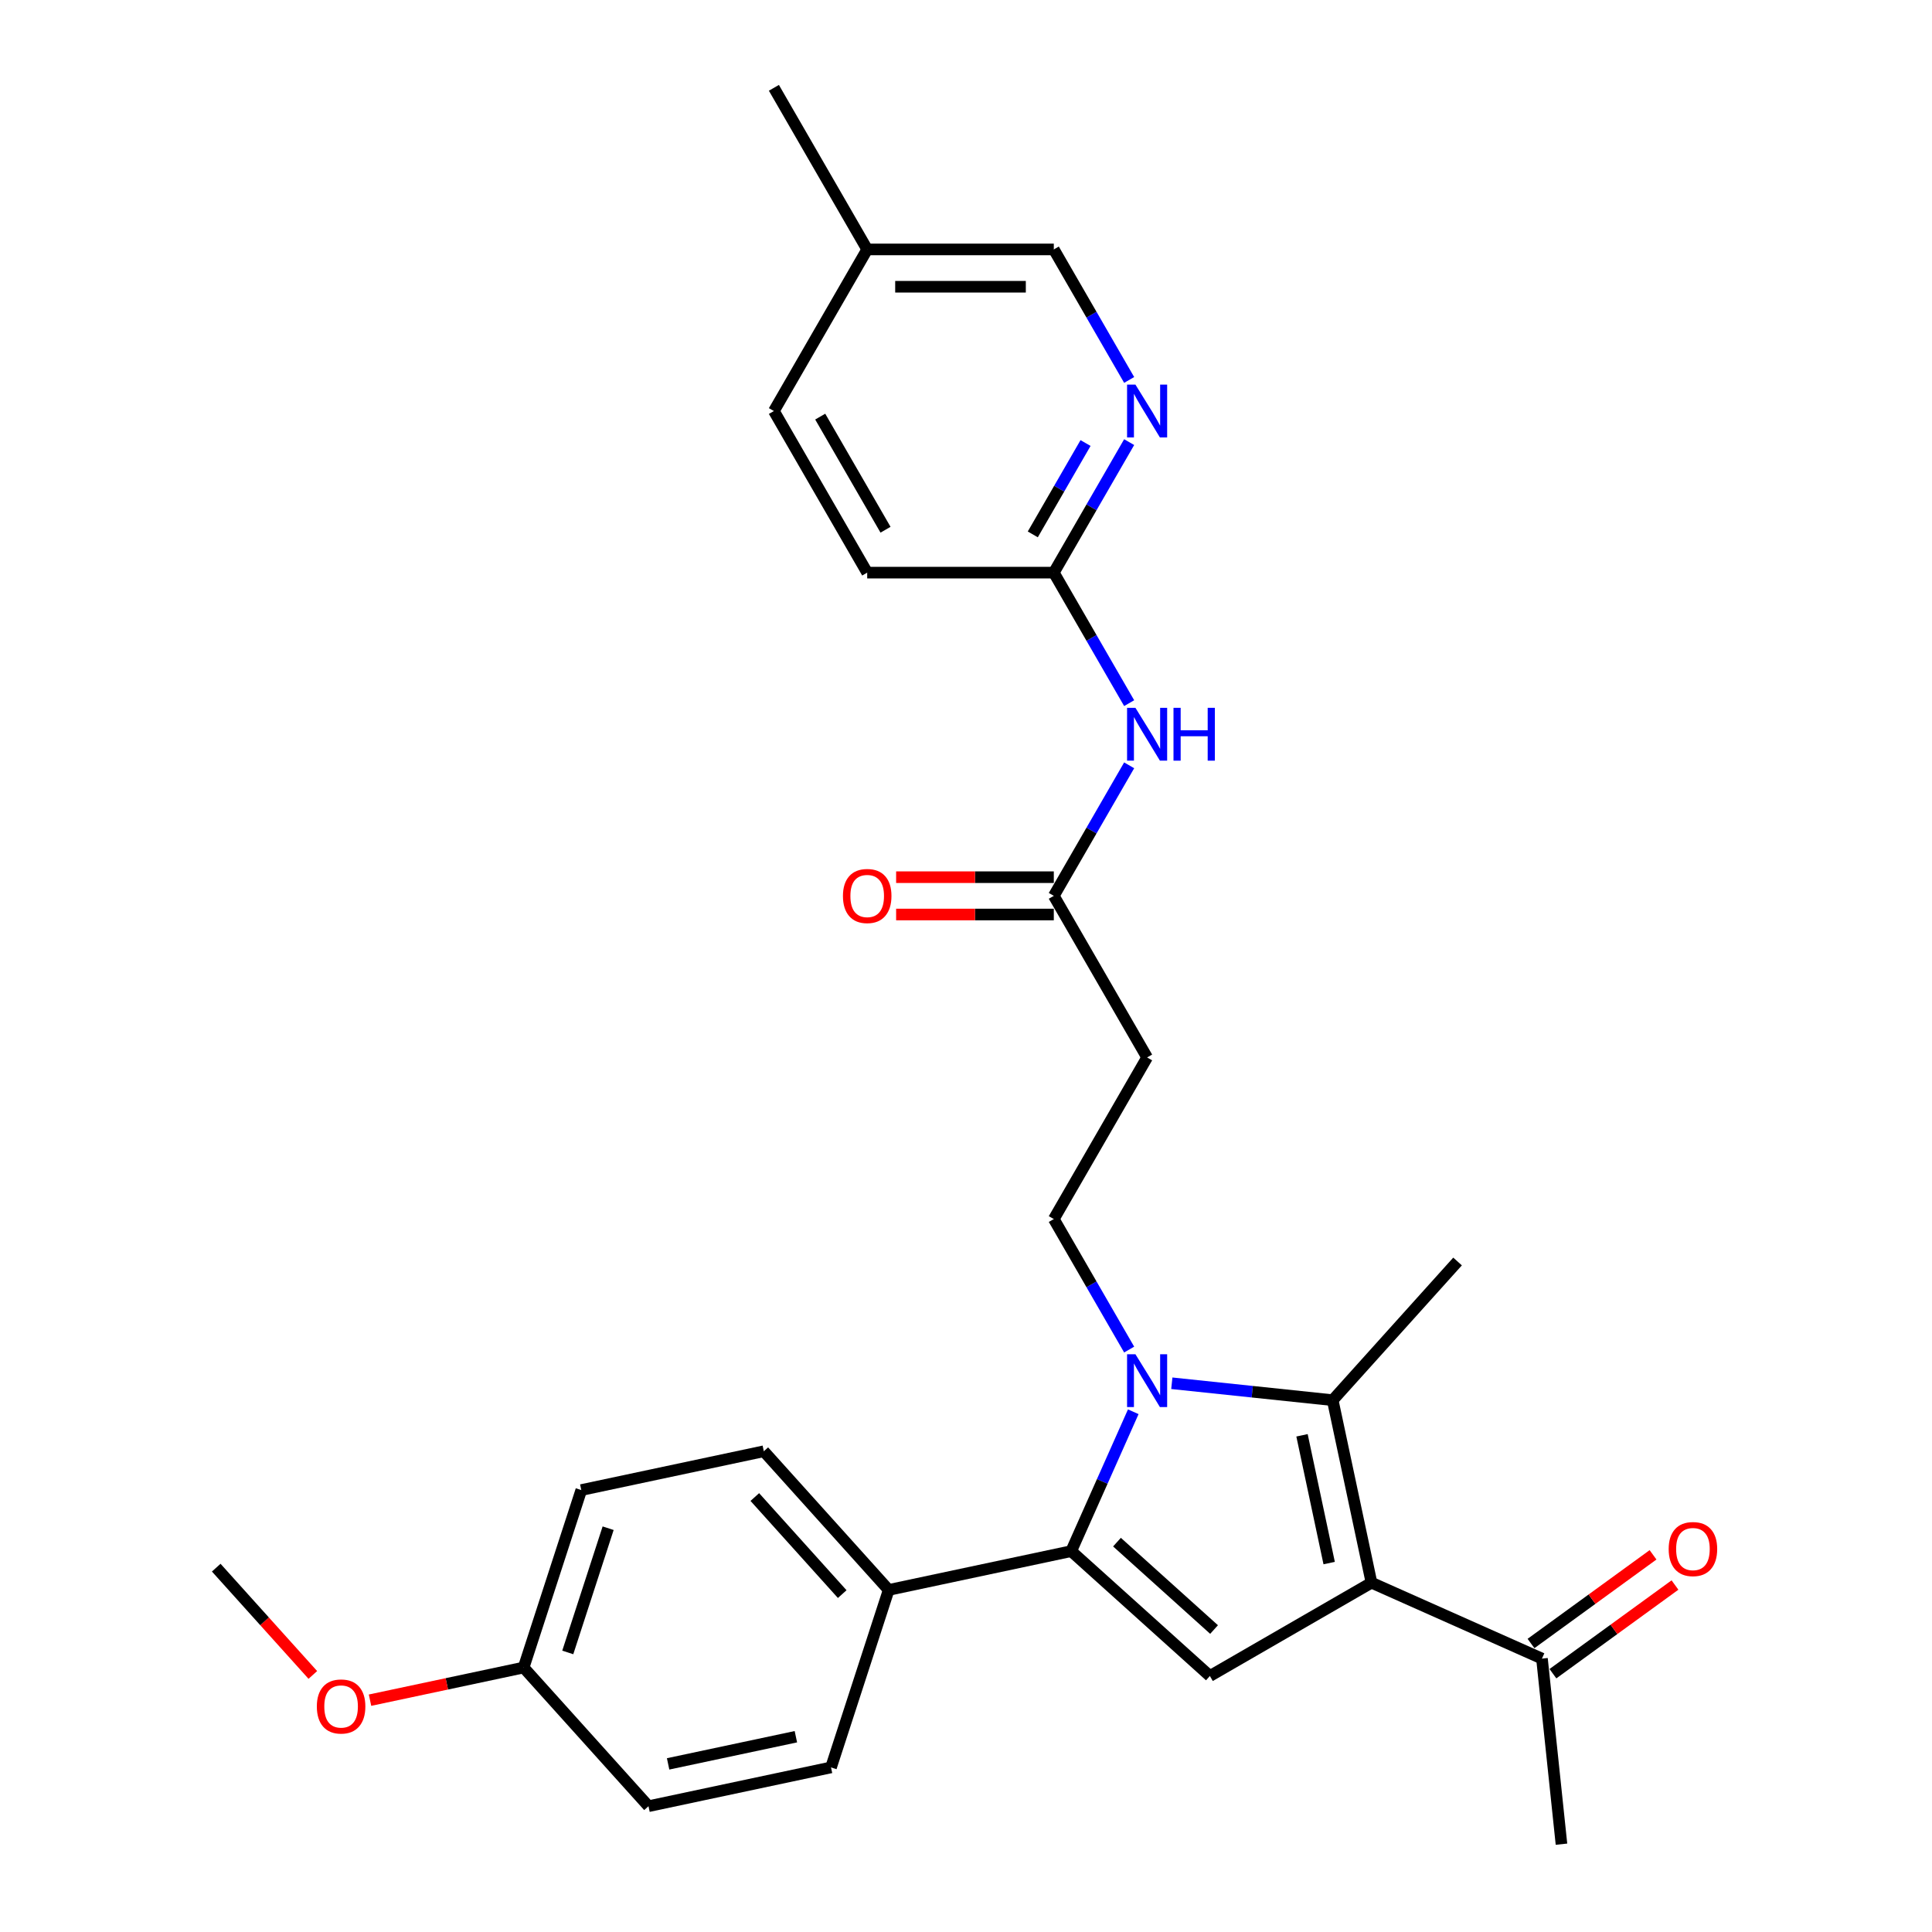 <?xml version='1.0' encoding='iso-8859-1'?>
<svg version='1.1' baseProfile='full'
              xmlns='http://www.w3.org/2000/svg'
                      xmlns:rdkit='http://www.rdkit.org/xml'
                      xmlns:xlink='http://www.w3.org/1999/xlink'
                  xml:space='preserve'
width='1000px' height='1000px' viewBox='0 0 1000 1000'>
<!-- END OF HEADER -->
<rect style='opacity:1.0;fill:#FFFFFF;stroke:none' width='1000' height='1000' x='0' y='0'> </rect>
<path class='bond-1' d='M 586.578,730.721 L 570.518,766.794' style='fill:none;fill-rule:evenodd;stroke:#0000FF;stroke-width:6px;stroke-linecap:butt;stroke-linejoin:miter;stroke-opacity:1' />
<path class='bond-1' d='M 570.518,766.794 L 554.457,802.866' style='fill:none;fill-rule:evenodd;stroke:#000000;stroke-width:6px;stroke-linecap:butt;stroke-linejoin:miter;stroke-opacity:1' />
<path class='bond-2' d='M 606.531,715.974 L 648.166,720.35' style='fill:none;fill-rule:evenodd;stroke:#0000FF;stroke-width:6px;stroke-linecap:butt;stroke-linejoin:miter;stroke-opacity:1' />
<path class='bond-2' d='M 648.166,720.35 L 689.801,724.726' style='fill:none;fill-rule:evenodd;stroke:#000000;stroke-width:6px;stroke-linecap:butt;stroke-linejoin:miter;stroke-opacity:1' />
<path class='bond-4' d='M 584.452,698.538 L 564.951,664.76' style='fill:none;fill-rule:evenodd;stroke:#0000FF;stroke-width:6px;stroke-linecap:butt;stroke-linejoin:miter;stroke-opacity:1' />
<path class='bond-4' d='M 564.951,664.76 L 545.449,630.983' style='fill:none;fill-rule:evenodd;stroke:#000000;stroke-width:6px;stroke-linecap:butt;stroke-linejoin:miter;stroke-opacity:1' />
<path class='bond-0' d='M 709.882,819.202 L 689.801,724.726' style='fill:none;fill-rule:evenodd;stroke:#000000;stroke-width:6px;stroke-linecap:butt;stroke-linejoin:miter;stroke-opacity:1' />
<path class='bond-0' d='M 687.975,809.047 L 673.918,742.913' style='fill:none;fill-rule:evenodd;stroke:#000000;stroke-width:6px;stroke-linecap:butt;stroke-linejoin:miter;stroke-opacity:1' />
<path class='bond-7' d='M 709.882,819.202 L 798.119,858.487' style='fill:none;fill-rule:evenodd;stroke:#000000;stroke-width:6px;stroke-linecap:butt;stroke-linejoin:miter;stroke-opacity:1' />
<path class='bond-28' d='M 709.882,819.202 L 626.235,867.496' style='fill:none;fill-rule:evenodd;stroke:#000000;stroke-width:6px;stroke-linecap:butt;stroke-linejoin:miter;stroke-opacity:1' />
<path class='bond-3' d='M 554.457,802.866 L 626.235,867.496' style='fill:none;fill-rule:evenodd;stroke:#000000;stroke-width:6px;stroke-linecap:butt;stroke-linejoin:miter;stroke-opacity:1' />
<path class='bond-3' d='M 578.15,798.205 L 628.395,843.445' style='fill:none;fill-rule:evenodd;stroke:#000000;stroke-width:6px;stroke-linecap:butt;stroke-linejoin:miter;stroke-opacity:1' />
<path class='bond-10' d='M 554.457,802.866 L 459.981,822.948' style='fill:none;fill-rule:evenodd;stroke:#000000;stroke-width:6px;stroke-linecap:butt;stroke-linejoin:miter;stroke-opacity:1' />
<path class='bond-17' d='M 689.801,724.726 L 754.43,652.947' style='fill:none;fill-rule:evenodd;stroke:#000000;stroke-width:6px;stroke-linecap:butt;stroke-linejoin:miter;stroke-opacity:1' />
<path class='bond-8' d='M 545.449,630.983 L 593.743,547.336' style='fill:none;fill-rule:evenodd;stroke:#000000;stroke-width:6px;stroke-linecap:butt;stroke-linejoin:miter;stroke-opacity:1' />
<path class='bond-5' d='M 584.452,396.133 L 564.951,429.911' style='fill:none;fill-rule:evenodd;stroke:#0000FF;stroke-width:6px;stroke-linecap:butt;stroke-linejoin:miter;stroke-opacity:1' />
<path class='bond-5' d='M 564.951,429.911 L 545.449,463.689' style='fill:none;fill-rule:evenodd;stroke:#000000;stroke-width:6px;stroke-linecap:butt;stroke-linejoin:miter;stroke-opacity:1' />
<path class='bond-11' d='M 584.452,363.951 L 564.951,330.173' style='fill:none;fill-rule:evenodd;stroke:#0000FF;stroke-width:6px;stroke-linecap:butt;stroke-linejoin:miter;stroke-opacity:1' />
<path class='bond-11' d='M 564.951,330.173 L 545.449,296.395' style='fill:none;fill-rule:evenodd;stroke:#000000;stroke-width:6px;stroke-linecap:butt;stroke-linejoin:miter;stroke-opacity:1' />
<path class='bond-6' d='M 545.449,463.689 L 593.743,547.336' style='fill:none;fill-rule:evenodd;stroke:#000000;stroke-width:6px;stroke-linecap:butt;stroke-linejoin:miter;stroke-opacity:1' />
<path class='bond-12' d='M 545.449,454.03 L 504.641,454.03' style='fill:none;fill-rule:evenodd;stroke:#000000;stroke-width:6px;stroke-linecap:butt;stroke-linejoin:miter;stroke-opacity:1' />
<path class='bond-12' d='M 504.641,454.03 L 463.833,454.03' style='fill:none;fill-rule:evenodd;stroke:#FF0000;stroke-width:6px;stroke-linecap:butt;stroke-linejoin:miter;stroke-opacity:1' />
<path class='bond-12' d='M 545.449,473.348 L 504.641,473.348' style='fill:none;fill-rule:evenodd;stroke:#000000;stroke-width:6px;stroke-linecap:butt;stroke-linejoin:miter;stroke-opacity:1' />
<path class='bond-12' d='M 504.641,473.348 L 463.833,473.348' style='fill:none;fill-rule:evenodd;stroke:#FF0000;stroke-width:6px;stroke-linecap:butt;stroke-linejoin:miter;stroke-opacity:1' />
<path class='bond-13' d='M 803.796,866.302 L 835.381,843.354' style='fill:none;fill-rule:evenodd;stroke:#000000;stroke-width:6px;stroke-linecap:butt;stroke-linejoin:miter;stroke-opacity:1' />
<path class='bond-13' d='M 835.381,843.354 L 866.966,820.406' style='fill:none;fill-rule:evenodd;stroke:#FF0000;stroke-width:6px;stroke-linecap:butt;stroke-linejoin:miter;stroke-opacity:1' />
<path class='bond-13' d='M 792.442,850.673 L 824.027,827.726' style='fill:none;fill-rule:evenodd;stroke:#000000;stroke-width:6px;stroke-linecap:butt;stroke-linejoin:miter;stroke-opacity:1' />
<path class='bond-13' d='M 824.027,827.726 L 855.611,804.778' style='fill:none;fill-rule:evenodd;stroke:#FF0000;stroke-width:6px;stroke-linecap:butt;stroke-linejoin:miter;stroke-opacity:1' />
<path class='bond-25' d='M 798.119,858.487 L 808.215,954.545' style='fill:none;fill-rule:evenodd;stroke:#000000;stroke-width:6px;stroke-linecap:butt;stroke-linejoin:miter;stroke-opacity:1' />
<path class='bond-9' d='M 584.452,228.84 L 564.951,262.617' style='fill:none;fill-rule:evenodd;stroke:#0000FF;stroke-width:6px;stroke-linecap:butt;stroke-linejoin:miter;stroke-opacity:1' />
<path class='bond-9' d='M 564.951,262.617 L 545.449,296.395' style='fill:none;fill-rule:evenodd;stroke:#000000;stroke-width:6px;stroke-linecap:butt;stroke-linejoin:miter;stroke-opacity:1' />
<path class='bond-9' d='M 561.873,229.314 L 548.221,252.959' style='fill:none;fill-rule:evenodd;stroke:#0000FF;stroke-width:6px;stroke-linecap:butt;stroke-linejoin:miter;stroke-opacity:1' />
<path class='bond-9' d='M 548.221,252.959 L 534.57,276.603' style='fill:none;fill-rule:evenodd;stroke:#000000;stroke-width:6px;stroke-linecap:butt;stroke-linejoin:miter;stroke-opacity:1' />
<path class='bond-16' d='M 584.452,196.657 L 564.951,162.879' style='fill:none;fill-rule:evenodd;stroke:#0000FF;stroke-width:6px;stroke-linecap:butt;stroke-linejoin:miter;stroke-opacity:1' />
<path class='bond-16' d='M 564.951,162.879 L 545.449,129.101' style='fill:none;fill-rule:evenodd;stroke:#000000;stroke-width:6px;stroke-linecap:butt;stroke-linejoin:miter;stroke-opacity:1' />
<path class='bond-14' d='M 459.981,822.948 L 395.351,751.17' style='fill:none;fill-rule:evenodd;stroke:#000000;stroke-width:6px;stroke-linecap:butt;stroke-linejoin:miter;stroke-opacity:1' />
<path class='bond-14' d='M 435.931,825.107 L 390.69,774.862' style='fill:none;fill-rule:evenodd;stroke:#000000;stroke-width:6px;stroke-linecap:butt;stroke-linejoin:miter;stroke-opacity:1' />
<path class='bond-15' d='M 459.981,822.948 L 430.134,914.808' style='fill:none;fill-rule:evenodd;stroke:#000000;stroke-width:6px;stroke-linecap:butt;stroke-linejoin:miter;stroke-opacity:1' />
<path class='bond-18' d='M 545.449,296.395 L 448.862,296.395' style='fill:none;fill-rule:evenodd;stroke:#000000;stroke-width:6px;stroke-linecap:butt;stroke-linejoin:miter;stroke-opacity:1' />
<path class='bond-20' d='M 395.351,751.17 L 300.875,771.251' style='fill:none;fill-rule:evenodd;stroke:#000000;stroke-width:6px;stroke-linecap:butt;stroke-linejoin:miter;stroke-opacity:1' />
<path class='bond-21' d='M 430.134,914.808 L 335.657,934.889' style='fill:none;fill-rule:evenodd;stroke:#000000;stroke-width:6px;stroke-linecap:butt;stroke-linejoin:miter;stroke-opacity:1' />
<path class='bond-21' d='M 411.946,898.924 L 345.813,912.982' style='fill:none;fill-rule:evenodd;stroke:#000000;stroke-width:6px;stroke-linecap:butt;stroke-linejoin:miter;stroke-opacity:1' />
<path class='bond-30' d='M 545.449,129.101 L 448.862,129.101' style='fill:none;fill-rule:evenodd;stroke:#000000;stroke-width:6px;stroke-linecap:butt;stroke-linejoin:miter;stroke-opacity:1' />
<path class='bond-30' d='M 530.961,148.419 L 463.35,148.419' style='fill:none;fill-rule:evenodd;stroke:#000000;stroke-width:6px;stroke-linecap:butt;stroke-linejoin:miter;stroke-opacity:1' />
<path class='bond-23' d='M 448.862,296.395 L 400.569,212.748' style='fill:none;fill-rule:evenodd;stroke:#000000;stroke-width:6px;stroke-linecap:butt;stroke-linejoin:miter;stroke-opacity:1' />
<path class='bond-23' d='M 458.347,274.189 L 424.542,215.637' style='fill:none;fill-rule:evenodd;stroke:#000000;stroke-width:6px;stroke-linecap:butt;stroke-linejoin:miter;stroke-opacity:1' />
<path class='bond-19' d='M 271.028,863.111 L 335.657,934.889' style='fill:none;fill-rule:evenodd;stroke:#000000;stroke-width:6px;stroke-linecap:butt;stroke-linejoin:miter;stroke-opacity:1' />
<path class='bond-24' d='M 271.028,863.111 L 231.275,871.561' style='fill:none;fill-rule:evenodd;stroke:#000000;stroke-width:6px;stroke-linecap:butt;stroke-linejoin:miter;stroke-opacity:1' />
<path class='bond-24' d='M 231.275,871.561 L 191.523,880.01' style='fill:none;fill-rule:evenodd;stroke:#FF0000;stroke-width:6px;stroke-linecap:butt;stroke-linejoin:miter;stroke-opacity:1' />
<path class='bond-29' d='M 271.028,863.111 L 300.875,771.251' style='fill:none;fill-rule:evenodd;stroke:#000000;stroke-width:6px;stroke-linecap:butt;stroke-linejoin:miter;stroke-opacity:1' />
<path class='bond-29' d='M 293.877,855.301 L 314.77,791' style='fill:none;fill-rule:evenodd;stroke:#000000;stroke-width:6px;stroke-linecap:butt;stroke-linejoin:miter;stroke-opacity:1' />
<path class='bond-22' d='M 448.862,129.101 L 400.569,212.748' style='fill:none;fill-rule:evenodd;stroke:#000000;stroke-width:6px;stroke-linecap:butt;stroke-linejoin:miter;stroke-opacity:1' />
<path class='bond-26' d='M 448.862,129.101 L 400.569,45.455' style='fill:none;fill-rule:evenodd;stroke:#000000;stroke-width:6px;stroke-linecap:butt;stroke-linejoin:miter;stroke-opacity:1' />
<path class='bond-27' d='M 161.924,866.947 L 136.923,839.18' style='fill:none;fill-rule:evenodd;stroke:#FF0000;stroke-width:6px;stroke-linecap:butt;stroke-linejoin:miter;stroke-opacity:1' />
<path class='bond-27' d='M 136.923,839.18 L 111.922,811.414' style='fill:none;fill-rule:evenodd;stroke:#000000;stroke-width:6px;stroke-linecap:butt;stroke-linejoin:miter;stroke-opacity:1' />
<path  class='atom-0' d='M 587.696 700.953
L 596.66 715.441
Q 597.548 716.87, 598.978 719.459
Q 600.407 722.047, 600.485 722.202
L 600.485 700.953
L 604.116 700.953
L 604.116 728.306
L 600.369 728.306
L 590.749 712.466
Q 589.628 710.611, 588.43 708.487
Q 587.271 706.362, 586.924 705.705
L 586.924 728.306
L 583.369 728.306
L 583.369 700.953
L 587.696 700.953
' fill='#0000FF'/>
<path  class='atom-6' d='M 587.696 366.365
L 596.66 380.853
Q 597.548 382.283, 598.978 384.871
Q 600.407 387.46, 600.485 387.614
L 600.485 366.365
L 604.116 366.365
L 604.116 393.719
L 600.369 393.719
L 590.749 377.878
Q 589.628 376.024, 588.43 373.899
Q 587.271 371.774, 586.924 371.117
L 586.924 393.719
L 583.369 393.719
L 583.369 366.365
L 587.696 366.365
' fill='#0000FF'/>
<path  class='atom-6' d='M 607.4 366.365
L 611.109 366.365
L 611.109 377.994
L 625.095 377.994
L 625.095 366.365
L 628.804 366.365
L 628.804 393.719
L 625.095 393.719
L 625.095 381.085
L 611.109 381.085
L 611.109 393.719
L 607.4 393.719
L 607.4 366.365
' fill='#0000FF'/>
<path  class='atom-10' d='M 587.696 199.072
L 596.66 213.56
Q 597.548 214.989, 598.978 217.578
Q 600.407 220.166, 600.485 220.321
L 600.485 199.072
L 604.116 199.072
L 604.116 226.425
L 600.369 226.425
L 590.749 210.585
Q 589.628 208.73, 588.43 206.605
Q 587.271 204.48, 586.924 203.824
L 586.924 226.425
L 583.369 226.425
L 583.369 199.072
L 587.696 199.072
' fill='#0000FF'/>
<path  class='atom-13' d='M 436.306 463.766
Q 436.306 457.198, 439.551 453.528
Q 442.796 449.858, 448.862 449.858
Q 454.928 449.858, 458.173 453.528
Q 461.418 457.198, 461.418 463.766
Q 461.418 470.411, 458.135 474.198
Q 454.851 477.945, 448.862 477.945
Q 442.835 477.945, 439.551 474.198
Q 436.306 470.45, 436.306 463.766
M 448.862 474.854
Q 453.035 474.854, 455.276 472.073
Q 457.555 469.252, 457.555 463.766
Q 457.555 458.396, 455.276 455.691
Q 453.035 452.948, 448.862 452.948
Q 444.69 452.948, 442.41 455.653
Q 440.169 458.357, 440.169 463.766
Q 440.169 469.291, 442.41 472.073
Q 444.69 474.854, 448.862 474.854
' fill='#FF0000'/>
<path  class='atom-14' d='M 863.703 801.792
Q 863.703 795.224, 866.949 791.554
Q 870.194 787.884, 876.26 787.884
Q 882.325 787.884, 885.571 791.554
Q 888.816 795.224, 888.816 801.792
Q 888.816 808.437, 885.532 812.224
Q 882.248 815.971, 876.26 815.971
Q 870.233 815.971, 866.949 812.224
Q 863.703 808.476, 863.703 801.792
M 876.26 812.88
Q 880.432 812.88, 882.673 810.099
Q 884.952 807.278, 884.952 801.792
Q 884.952 796.422, 882.673 793.718
Q 880.432 790.975, 876.26 790.975
Q 872.087 790.975, 869.808 793.679
Q 867.567 796.383, 867.567 801.792
Q 867.567 807.317, 869.808 810.099
Q 872.087 812.88, 876.26 812.88
' fill='#FF0000'/>
<path  class='atom-25' d='M 163.995 883.27
Q 163.995 876.702, 167.241 873.032
Q 170.486 869.361, 176.552 869.361
Q 182.617 869.361, 185.863 873.032
Q 189.108 876.702, 189.108 883.27
Q 189.108 889.915, 185.824 893.701
Q 182.54 897.449, 176.552 897.449
Q 170.525 897.449, 167.241 893.701
Q 163.995 889.954, 163.995 883.27
M 176.552 894.358
Q 180.724 894.358, 182.965 891.576
Q 185.244 888.756, 185.244 883.27
Q 185.244 877.9, 182.965 875.195
Q 180.724 872.452, 176.552 872.452
Q 172.379 872.452, 170.1 875.156
Q 167.859 877.861, 167.859 883.27
Q 167.859 888.795, 170.1 891.576
Q 172.379 894.358, 176.552 894.358
' fill='#FF0000'/>
</svg>
